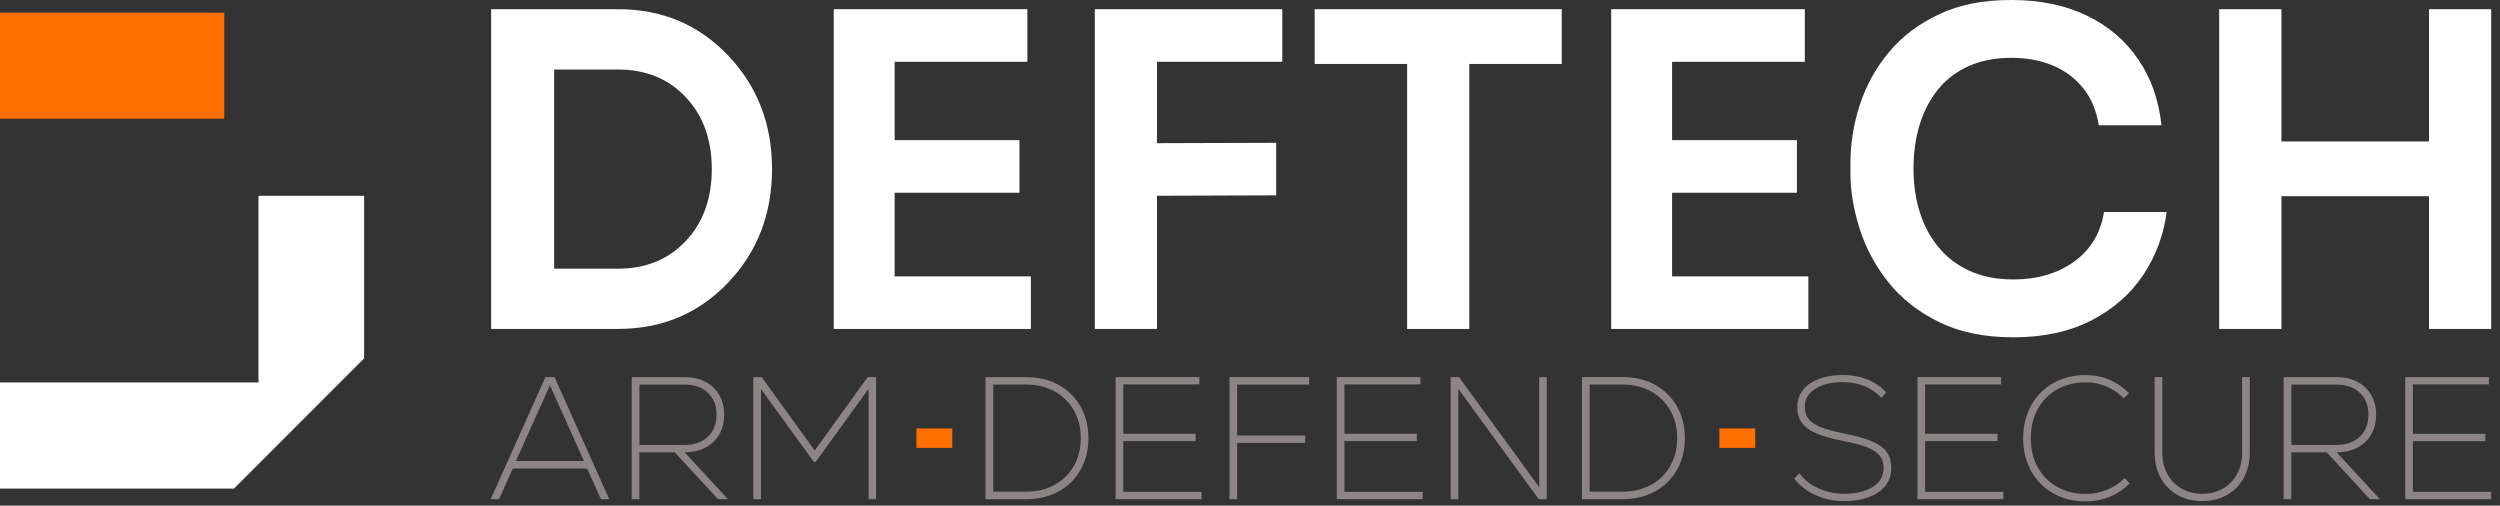 <svg width="267" height="54" viewBox="0 0 267 54" fill="none" xmlns="http://www.w3.org/2000/svg">
<rect x="0" y="0" width="267" height="54" fill="#333333" stroke="none"/>
<g clip-path="url(#clip0_127_37)">
<path d="M27.608 40.846H0V52.185H24.984L38.887 38.277V20.912H27.608V40.846Z" fill="white"/>
<path d="M23.952 1.354H0V12.678H23.952V1.354Z" fill="#FF6F00"/>
<path d="M95.547 20.584H108.879V14.97H95.547V6.597H109.723V0.982H95.547H94.609H89.044V35.132H94.609H95.547H110.095V29.518H95.547V20.584Z" fill="white"/>
<path d="M122.634 0.982H116.925V35.132H123.566V20.907L136.294 20.862V15.252L123.566 15.292V6.597H136.949V0.982H123.566H122.634Z" fill="white"/>
<path d="M140.406 6.83H150.281V35.132H156.923V6.83H166.794V0.982H140.406V6.83Z" fill="white"/>
<path d="M178.579 20.584H191.912V14.97H178.579V6.597H192.755V0.982H178.579H177.646H172.076V35.132H177.646H178.579H193.132V29.518H178.579V20.584Z" fill="white"/>
<path d="M221.503 27.95C219.743 29.215 217.58 29.845 215.026 29.845C213.28 29.845 211.742 29.547 210.418 28.957C209.093 28.367 207.977 27.529 207.074 26.452C206.172 25.376 205.492 24.121 205.041 22.688C204.589 21.254 204.361 19.692 204.361 18.01C204.361 16.329 204.589 14.672 205.041 13.239C205.492 11.805 206.157 10.555 207.03 9.494C207.903 8.432 208.994 7.614 210.304 7.038C211.613 6.463 213.111 6.175 214.792 6.175C216.474 6.175 217.927 6.448 219.237 6.994C220.546 7.539 221.627 8.353 222.49 9.424C223.349 10.501 223.899 11.82 224.152 13.377H230.843C230.561 10.694 229.737 8.348 228.363 6.339C226.989 4.325 225.159 2.768 222.867 1.662C220.576 0.556 217.888 0 214.797 0C211.707 0 209.267 0.506 207.099 1.523C204.932 2.535 203.146 3.884 201.742 5.57C200.339 7.257 199.302 9.127 198.632 11.185C197.963 13.243 197.625 15.332 197.625 17.455V18.481C197.625 20.386 197.953 22.365 198.608 24.424C199.262 26.482 200.284 28.387 201.673 30.133C203.062 31.879 204.862 33.297 207.074 34.388C209.287 35.48 211.94 36.025 215.026 36.025C218.269 36.025 221.062 35.415 223.398 34.2C225.739 32.985 227.575 31.363 228.919 29.334C230.258 27.305 231.086 25.078 231.399 22.643H224.708C224.336 24.92 223.264 26.69 221.503 27.95Z" fill="white"/>
<path d="M259.419 0.982V15.108H243.655V0.982H237.009V35.132H243.655V20.956H259.419V35.132H266.06V0.982H259.419Z" fill="white"/>
<path d="M58.252 40.276L52.404 53.316H53.296L54.77 50.038H62.706L64.179 53.316H65.072L59.224 40.276H58.257H58.252ZM55.102 49.234L58.733 41.149L62.364 49.234H55.102Z" fill="#8C8585"/>
<path d="M75.349 47.8C75.984 47.463 76.475 46.997 76.822 46.392C77.169 45.792 77.343 45.092 77.343 44.294C77.343 43.495 77.169 42.796 76.822 42.191C76.475 41.581 75.979 41.109 75.339 40.777C74.699 40.44 73.955 40.276 73.112 40.276H67.467V53.316H68.286V48.306H72.065L76.683 53.316H77.745L73.127 48.306C73.97 48.306 74.709 48.138 75.344 47.806L75.349 47.8ZM68.291 47.518V41.075H73.117C74.159 41.075 74.987 41.367 75.602 41.948C76.217 42.528 76.524 43.312 76.524 44.294C76.524 45.276 76.217 46.059 75.602 46.64C74.987 47.225 74.159 47.518 73.117 47.518H68.291Z" fill="#8C8585"/>
<path d="M87.01 48.118L81.346 40.276H80.453V53.311H81.272V41.541L86.916 49.328H87.12L92.764 41.521V53.311H93.563V40.276H92.67L87.01 48.118Z" fill="#8C8585"/>
<path d="M199.947 47.146C199.223 46.833 198.206 46.551 196.901 46.288C195.845 46.074 195.022 45.851 194.426 45.608C193.831 45.365 193.4 45.072 193.142 44.735C192.879 44.393 192.75 43.961 192.75 43.441C192.75 42.647 193.117 42.012 193.856 41.531C194.595 41.055 195.577 40.812 196.807 40.812C197.65 40.812 198.429 40.956 199.143 41.248C199.858 41.541 200.448 41.953 200.924 42.488L201.445 41.913C200.899 41.303 200.23 40.842 199.431 40.524C198.638 40.207 197.77 40.048 196.822 40.048C195.875 40.048 195.002 40.187 194.263 40.469C193.524 40.747 192.953 41.144 192.551 41.66C192.15 42.176 191.946 42.766 191.946 43.441C191.946 44.115 192.1 44.671 192.413 45.117C192.725 45.563 193.221 45.945 193.911 46.253C194.6 46.566 195.542 46.838 196.733 47.071C197.898 47.295 198.796 47.533 199.426 47.781C200.051 48.029 200.498 48.326 200.765 48.673C201.033 49.021 201.167 49.462 201.167 49.998C201.167 50.841 200.785 51.511 200.021 52.002C199.258 52.493 198.216 52.736 196.901 52.736C195.944 52.736 195.027 52.532 194.144 52.121C193.261 51.709 192.611 51.183 192.189 50.538L191.629 51.099C192.165 51.833 192.909 52.418 193.866 52.86C194.823 53.301 195.835 53.52 196.901 53.52C198.464 53.52 199.704 53.202 200.617 52.572C201.529 51.937 201.986 51.074 201.986 49.983C201.986 49.298 201.827 48.733 201.509 48.287C201.192 47.84 200.671 47.463 199.947 47.151V47.146Z" fill="#8C8585"/>
<path d="M205.602 47.111H213.329V46.327H205.602V41.055H213.721V40.276H204.783V53.311H213.964V52.532H205.602V47.111Z" fill="#8C8585"/>
<path d="M225 52.314C224.286 52.607 223.537 52.751 222.758 52.751C221.618 52.751 220.596 52.498 219.703 51.997C218.81 51.496 218.116 50.791 217.625 49.894C217.134 48.996 216.891 47.959 216.891 46.794C216.891 45.628 217.134 44.591 217.625 43.694C218.116 42.796 218.805 42.091 219.703 41.59C220.596 41.09 221.613 40.837 222.758 40.837C223.542 40.837 224.276 40.98 224.966 41.273C225.655 41.566 226.27 41.982 226.821 42.533L227.381 41.992C226.771 41.372 226.072 40.891 225.278 40.559C224.485 40.221 223.641 40.058 222.744 40.058C221.454 40.058 220.298 40.346 219.286 40.916C218.275 41.486 217.486 42.285 216.92 43.312C216.355 44.338 216.072 45.499 216.072 46.803C216.072 48.108 216.355 49.274 216.92 50.295C217.486 51.322 218.275 52.116 219.296 52.691C220.313 53.262 221.469 53.549 222.758 53.549C223.666 53.549 224.519 53.386 225.328 53.053C226.136 52.726 226.841 52.245 227.451 51.61L226.91 51.069C226.35 51.615 225.715 52.036 225 52.324V52.314Z" fill="#8C8585"/>
<path d="M239.464 48.321C239.464 49.189 239.285 49.958 238.923 50.623C238.561 51.288 238.06 51.803 237.416 52.175C236.771 52.547 236.032 52.736 235.198 52.736C234.365 52.736 233.626 52.547 232.981 52.175C232.336 51.803 231.83 51.282 231.473 50.623C231.111 49.958 230.933 49.189 230.933 48.321V40.276H230.114V48.321C230.114 49.338 230.328 50.241 230.754 51.03C231.181 51.818 231.781 52.428 232.55 52.865C233.318 53.301 234.201 53.515 235.193 53.515C236.185 53.515 237.068 53.296 237.837 52.865C238.606 52.428 239.206 51.818 239.633 51.03C240.059 50.241 240.278 49.338 240.278 48.321V40.276H239.459V48.321H239.464Z" fill="#8C8585"/>
<path d="M251.775 47.8C252.41 47.463 252.896 46.997 253.248 46.392C253.596 45.792 253.769 45.092 253.769 44.294C253.769 43.495 253.596 42.796 253.248 42.191C252.901 41.581 252.405 41.109 251.765 40.777C251.125 40.44 250.386 40.276 249.538 40.276H243.894V53.316H244.712V48.306H248.492L253.109 53.316H254.171L249.553 48.306C250.396 48.306 251.135 48.138 251.77 47.806L251.775 47.8ZM244.717 47.518V41.075H249.543C250.585 41.075 251.413 41.367 252.028 41.948C252.643 42.533 252.951 43.312 252.951 44.294C252.951 45.276 252.643 46.059 252.028 46.64C251.413 47.225 250.585 47.518 249.543 47.518H244.717Z" fill="#8C8585"/>
<path d="M257.697 47.111H265.43V46.327H257.697V41.055H265.817V40.276H256.879V53.311H266.06V52.532H257.697V47.111Z" fill="#8C8585"/>
<path d="M113.056 41.104C112.049 40.554 110.903 40.276 109.608 40.276H105.249V53.316H109.608C110.898 53.316 112.049 53.038 113.056 52.488C114.063 51.937 114.846 51.163 115.402 50.176C115.962 49.189 116.24 48.063 116.24 46.794C116.24 45.524 115.962 44.398 115.402 43.411C114.841 42.424 114.063 41.655 113.056 41.099V41.104ZM114.688 49.755C114.197 50.623 113.512 51.302 112.629 51.783C111.746 52.27 110.739 52.508 109.613 52.508H106.077V41.07H109.613C110.729 41.07 111.731 41.313 112.614 41.794C113.497 42.28 114.187 42.955 114.683 43.822C115.179 44.691 115.427 45.678 115.427 46.784C115.427 47.89 115.184 48.877 114.693 49.745L114.688 49.755Z" fill="#8C8585"/>
<path d="M119.965 47.111H127.698V46.327H119.965V41.055H128.09V40.276H119.147V53.311H128.328V52.532H119.965V47.111Z" fill="#8C8585"/>
<path d="M131.309 53.311H132.127V47.295H139.394V46.516H132.127V41.075H139.821V40.276H131.309V53.311Z" fill="#8C8585"/>
<path d="M143.585 47.111H151.313V46.327H143.585V41.055H151.705V40.276H142.767V53.311H151.948V52.532H143.585V47.111Z" fill="#8C8585"/>
<path d="M164.388 52.026L155.822 40.276H154.929V53.311H155.747V41.521L164.333 53.311H165.191V40.276H164.388V52.026Z" fill="#8C8585"/>
<path d="M179.105 43.411C178.544 42.424 177.765 41.655 176.758 41.099C175.751 40.549 174.606 40.271 173.311 40.271H168.951V53.311H173.311C174.601 53.311 175.751 53.033 176.758 52.483C177.765 51.932 178.549 51.158 179.105 50.172C179.665 49.184 179.943 48.059 179.943 46.789C179.943 45.519 179.665 44.393 179.105 43.406V43.411ZM178.385 49.755C177.894 50.623 177.21 51.302 176.327 51.783C175.444 52.27 174.437 52.508 173.311 52.508H169.775V41.07H173.311C174.427 41.07 175.429 41.313 176.312 41.794C177.195 42.28 177.884 42.955 178.38 43.822C178.876 44.691 179.124 45.678 179.124 46.784C179.124 47.89 178.881 48.877 178.39 49.745L178.385 49.755Z" fill="#8C8585"/>
<path d="M101.702 45.757H97.873V47.835H101.702V45.757Z" fill="#FF6F00"/>
<path d="M187.462 45.757H183.633V47.835H187.462V45.757Z" fill="#FF6F00"/>
<path d="M66.014 0.982C70.696 0.982 74.61 2.624 77.745 5.907C80.884 9.191 82.452 13.243 82.452 18.055C82.452 22.866 80.884 26.919 77.745 30.202C74.605 33.486 70.696 35.127 66.014 35.127H52.453V0.982H66.014ZM66.014 28.694C68.975 28.694 71.381 27.712 73.236 25.743C75.091 23.774 76.019 21.214 76.019 18.06C76.019 14.905 75.091 12.346 73.236 10.377C71.381 8.407 68.975 7.425 66.014 7.425H59.184V28.694H66.014Z" fill="white"/>
</g>
<defs>
<clipPath id="clip0_127_37">
<rect width="266.06" height="53.534" fill="white"/>
</clipPath>
</defs>
</svg>
